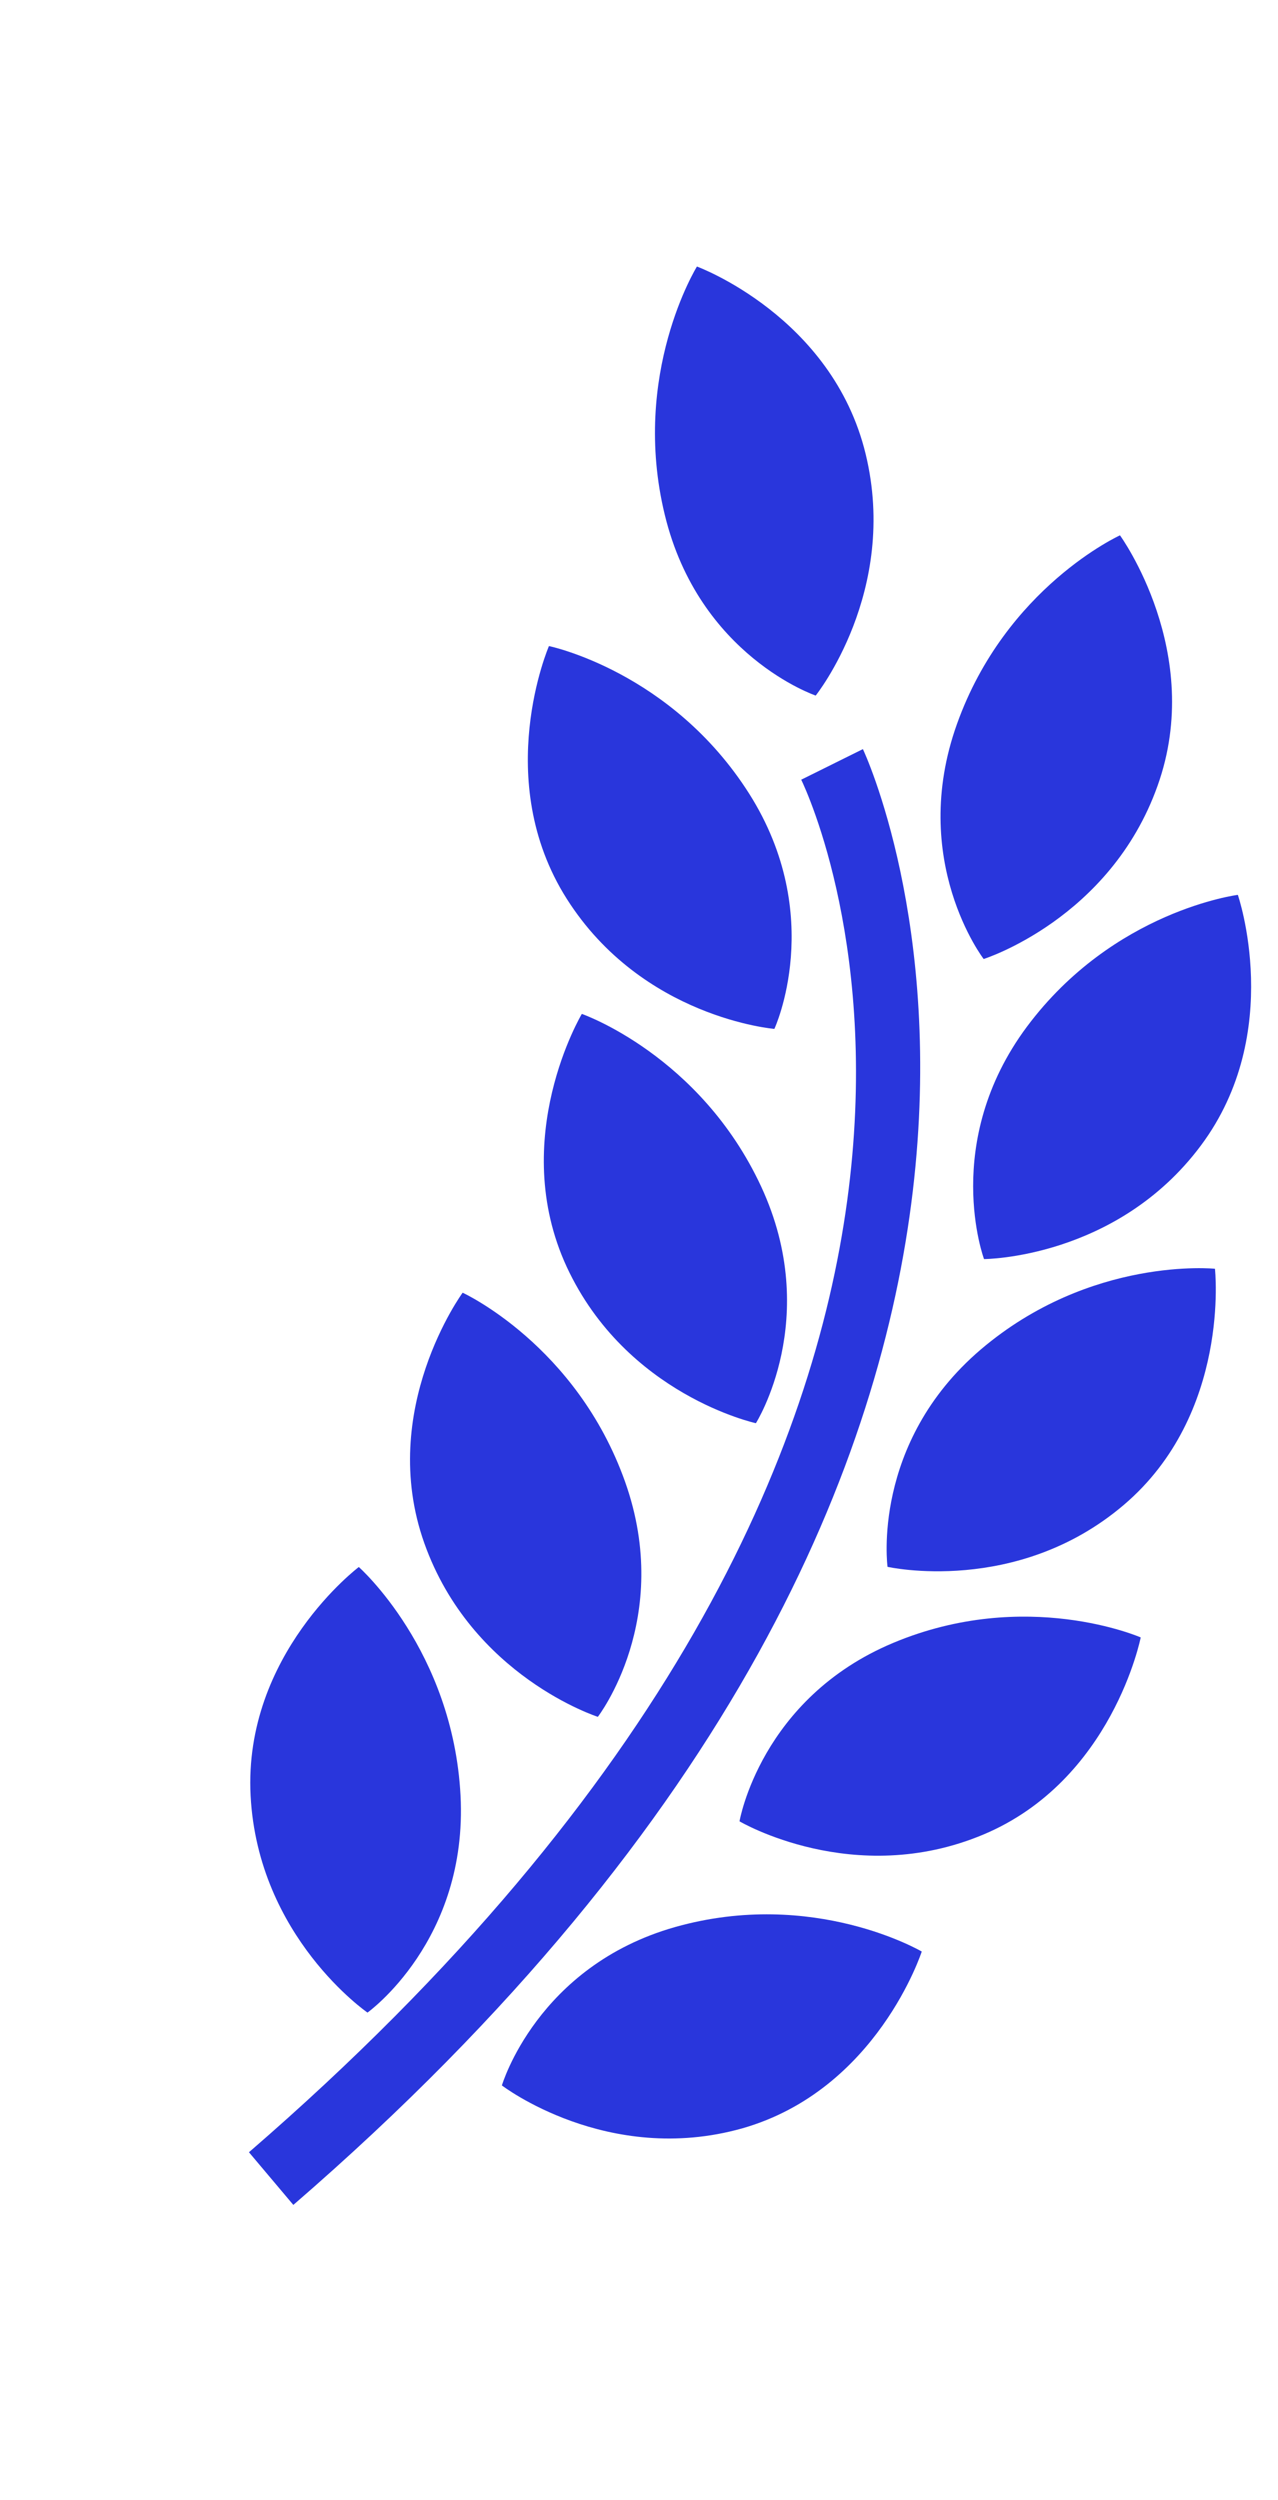 <?xml version="1.0" encoding="UTF-8"?> <svg xmlns="http://www.w3.org/2000/svg" width="45" height="88" viewBox="0 0 45 88" fill="none"><path d="M34.636 33.758C34.636 33.758 31.975 30.293 33.697 25.483C35.416 20.671 39.436 18.844 39.436 18.844C39.436 18.844 42.439 22.971 40.759 27.662C39.088 32.353 34.636 33.758 34.636 33.758Z" fill="#2936DC"></path><path d="M27.267 36.218C27.267 36.218 22.62 35.839 19.956 31.639C17.295 27.44 19.329 22.742 19.329 22.742C19.329 22.742 23.643 23.628 26.379 27.937C29.109 32.249 27.267 36.218 27.267 36.218Z" fill="#2936DC"></path><path d="M26.802 41.769C28.953 46.402 26.616 50.098 26.616 50.098C26.616 50.098 22.053 49.109 19.956 44.597C17.868 40.078 20.487 35.69 20.487 35.69C20.487 35.69 24.651 37.138 26.802 41.769Z" fill="#2936DC"></path><path d="M16.29 45.504C16.29 45.504 20.298 47.34 22.011 52.162C23.721 56.98 21.051 60.434 21.051 60.434C21.051 60.434 16.608 59.013 14.94 54.319C13.272 49.625 16.29 45.504 16.29 45.504Z" fill="#2936DC"></path><path d="M12.94 70.845C12.94 70.845 9.085 68.193 8.824 63.21C8.566 58.227 12.634 55.16 12.634 55.16C12.634 55.16 15.946 58.088 16.216 63.201C16.483 68.314 12.94 70.845 12.94 70.845Z" fill="#2936DC"></path><path d="M28.722 24.485C28.722 24.485 24.615 23.095 23.409 18.127C22.2 13.16 24.54 9.382 24.54 9.382C24.54 9.382 29.304 11.13 30.48 15.979C31.656 20.819 28.722 24.485 28.722 24.485Z" fill="#2936DC"></path><path d="M34.649 44.321C34.649 44.321 33.122 40.215 36.164 36.134C39.215 32.05 43.586 31.5 43.586 31.5C43.586 31.5 45.257 36.343 42.284 40.325C39.311 44.309 34.649 44.321 34.649 44.321Z" fill="#2936DC"></path><path d="M31.251 55.154C31.251 55.154 30.663 50.809 34.53 47.507C38.4 44.212 42.78 44.661 42.78 44.661C42.78 44.661 43.344 49.762 39.573 52.972C35.802 56.183 31.251 55.154 31.251 55.154Z" fill="#2936DC"></path><path d="M26.039 64.112C26.039 64.112 26.777 59.788 31.451 57.831C36.131 55.87 40.166 57.639 40.166 57.639C40.166 57.639 39.176 62.67 34.622 64.579C30.065 66.491 26.039 64.112 26.039 64.112Z" fill="#2936DC"></path><path d="M23.777 67.832C28.649 66.457 32.456 68.696 32.456 68.696C32.456 68.696 30.884 73.567 26.135 74.92C21.386 76.258 17.672 73.409 17.672 73.409C17.672 73.409 18.908 69.209 23.777 67.832Z" fill="#2936DC"></path><path d="M28.212 27.446L30.384 26.369C30.498 26.608 41.64 50.547 10.329 77.615L8.766 75.761C38.568 49.989 28.65 28.35 28.212 27.446Z" fill="#2936DC"></path></svg> 